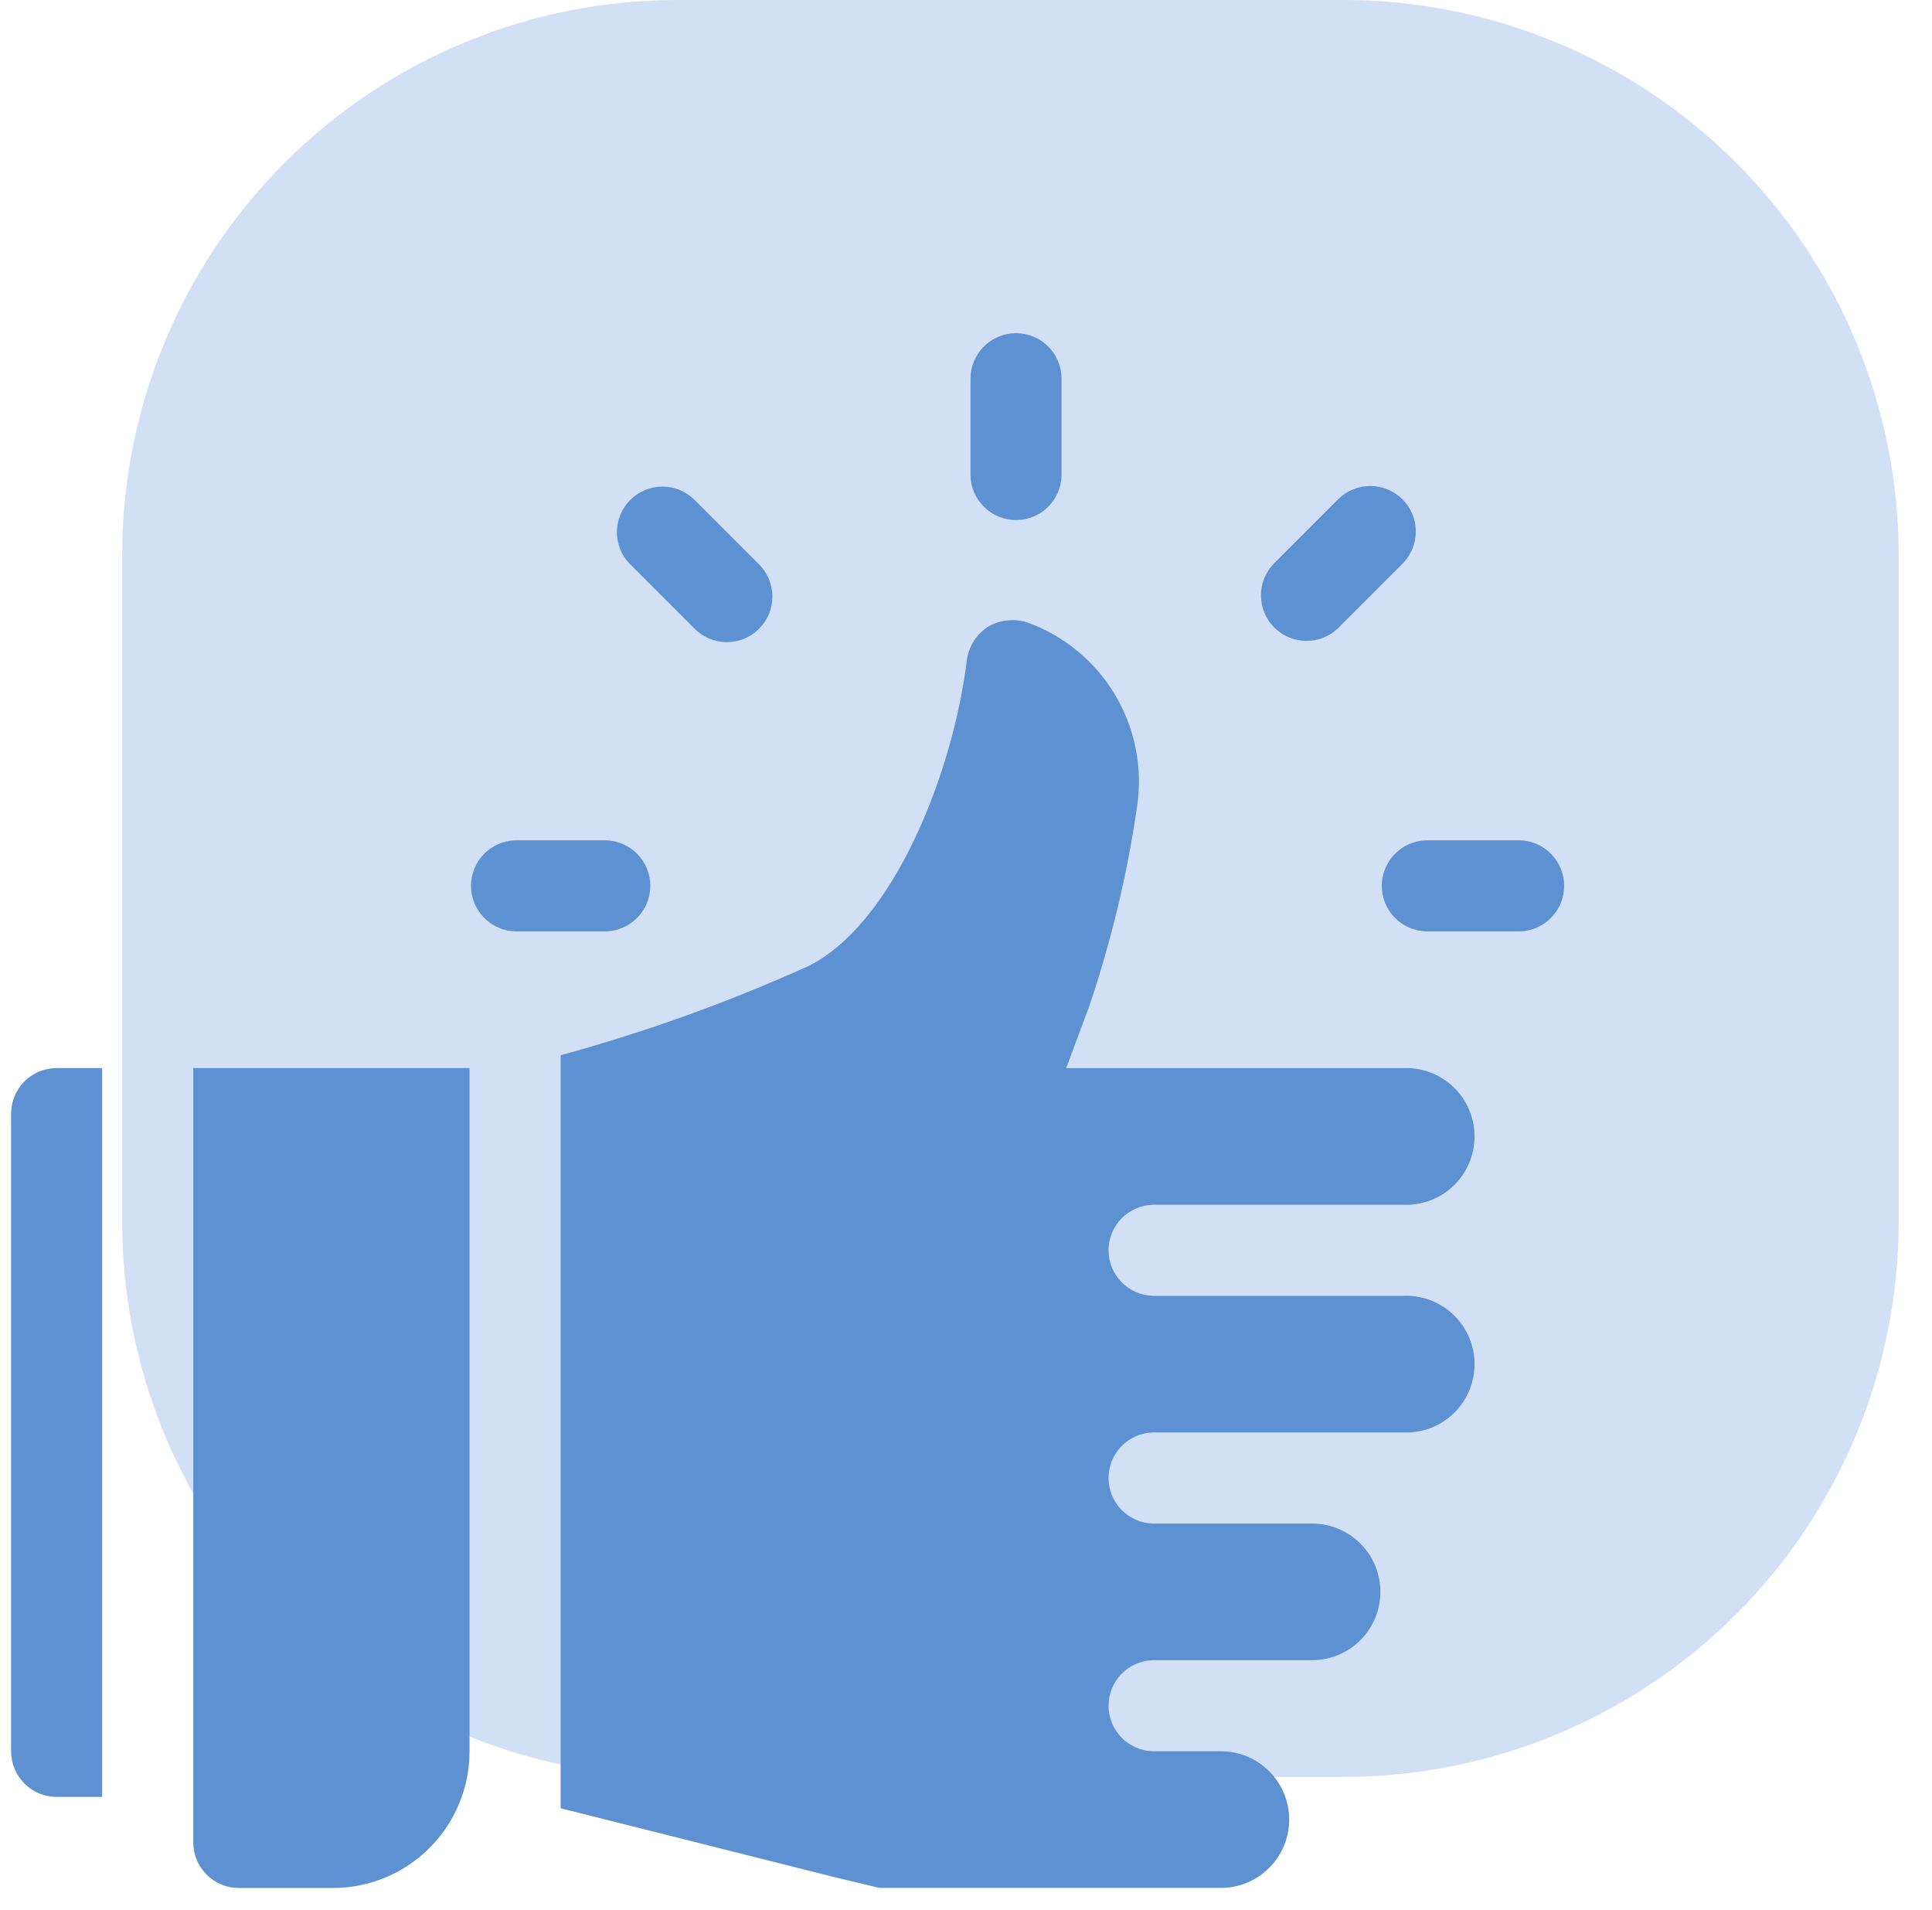 <svg width="87" height="86" viewBox="0 0 87 86" fill="none" xmlns="http://www.w3.org/2000/svg">
<path d="M30.5 0H60.5C67.13 0 73.489 2.634 78.178 7.322C82.866 12.011 85.5 18.37 85.5 25V55C85.5 61.63 82.866 67.989 78.178 72.678C73.489 77.366 67.13 80 60.5 80H30.5C23.87 80 17.511 77.366 12.822 72.678C8.134 67.989 5.5 61.63 5.5 55L5.5 25C5.5 18.37 8.134 12.011 12.822 7.322C17.511 2.634 23.87 0 30.5 0V0Z" fill="#D2E0F6"/>
<path d="M8.703 48.086V82.949C8.703 83.218 8.756 83.485 8.859 83.734C8.962 83.983 9.113 84.209 9.304 84.399C9.494 84.59 9.72 84.741 9.969 84.844C10.218 84.947 10.485 85 10.754 85H14.992C16.623 85 18.188 84.352 19.342 83.198C20.496 82.044 21.144 80.48 21.144 78.848V48.086H8.703Z" fill="#5D91D1"/>
<path d="M45.754 15C45.484 15 45.218 15.053 44.969 15.156C44.72 15.259 44.494 15.41 44.303 15.6C44.113 15.791 43.962 16.017 43.859 16.266C43.756 16.515 43.703 16.782 43.703 17.051V21.426C43.719 21.959 43.943 22.464 44.325 22.835C44.708 23.206 45.22 23.413 45.753 23.413C46.286 23.413 46.798 23.206 47.18 22.835C47.563 22.464 47.786 21.959 47.803 21.426V17.051C47.803 16.782 47.75 16.515 47.647 16.266C47.544 16.018 47.393 15.792 47.203 15.601C47.013 15.411 46.787 15.26 46.538 15.156C46.29 15.053 46.023 15 45.754 15Z" fill="#5D91D1"/>
<path d="M34.152 25.38L31.252 22.48C30.865 22.108 30.347 21.902 29.81 21.907C29.273 21.913 28.76 22.128 28.38 22.508C28 22.888 27.785 23.401 27.779 23.938C27.774 24.475 27.98 24.993 28.352 25.38L31.252 28.28C31.441 28.477 31.667 28.633 31.918 28.741C32.168 28.849 32.438 28.907 32.71 28.909C32.983 28.912 33.254 28.86 33.506 28.757C33.758 28.654 33.988 28.501 34.181 28.308C34.373 28.116 34.526 27.886 34.629 27.634C34.732 27.381 34.784 27.111 34.781 26.838C34.779 26.566 34.721 26.296 34.614 26.046C34.505 25.795 34.349 25.569 34.152 25.38Z" fill="#5D91D1"/>
<path d="M27.297 37.832H23.197C22.664 37.849 22.159 38.072 21.788 38.455C21.417 38.837 21.21 39.349 21.21 39.882C21.21 40.415 21.417 40.927 21.788 41.309C22.159 41.692 22.664 41.915 23.197 41.932H27.297C27.829 41.915 28.335 41.692 28.706 41.309C29.076 40.927 29.284 40.415 29.284 39.882C29.284 39.349 29.076 38.837 28.706 38.455C28.335 38.072 27.829 37.849 27.297 37.832Z" fill="#5D91D1"/>
<path d="M68.449 37.832H64.211C63.678 37.849 63.173 38.072 62.802 38.455C62.431 38.837 62.224 39.349 62.224 39.882C62.224 40.415 62.431 40.927 62.802 41.309C63.173 41.692 63.678 41.915 64.211 41.932H68.449C68.982 41.915 69.487 41.692 69.858 41.309C70.229 40.927 70.436 40.415 70.436 39.882C70.436 39.349 70.229 38.837 69.858 38.455C69.487 38.072 68.982 37.849 68.449 37.832Z" fill="#5D91D1"/>
<path d="M63.155 22.481C62.965 22.29 62.739 22.139 62.49 22.036C62.241 21.933 61.974 21.88 61.705 21.88C61.436 21.88 61.169 21.933 60.92 22.036C60.671 22.139 60.445 22.29 60.255 22.481L57.355 25.381C56.983 25.768 56.777 26.285 56.782 26.823C56.788 27.36 57.003 27.873 57.383 28.253C57.763 28.633 58.276 28.848 58.813 28.853C59.35 28.859 59.868 28.653 60.255 28.281L63.155 25.381C63.345 25.19 63.496 24.964 63.6 24.715C63.703 24.467 63.756 24.2 63.756 23.931C63.756 23.661 63.703 23.395 63.6 23.146C63.496 22.897 63.345 22.671 63.155 22.481Z" fill="#5D91D1"/>
<path d="M63.185 58.34H51.906C51.373 58.323 50.868 58.1 50.497 57.717C50.127 57.335 49.919 56.823 49.919 56.29C49.919 55.757 50.127 55.245 50.497 54.862C50.868 54.48 51.373 54.257 51.906 54.24H63.185C63.6 54.258 64.015 54.192 64.404 54.046C64.794 53.9 65.149 53.676 65.45 53.389C65.75 53.101 65.989 52.756 66.152 52.373C66.316 51.991 66.4 51.58 66.4 51.164C66.4 50.748 66.316 50.337 66.152 49.954C65.989 49.572 65.75 49.227 65.45 48.939C65.149 48.652 64.794 48.428 64.404 48.282C64.015 48.136 63.6 48.07 63.185 48.088H48.01L49.035 45.34C50.036 42.392 50.764 39.357 51.209 36.276C51.46 34.546 51.107 32.782 50.211 31.28C49.315 29.779 47.929 28.632 46.287 28.032C45.998 27.936 45.691 27.901 45.388 27.929C45.084 27.958 44.79 28.048 44.523 28.196C44.258 28.362 44.033 28.584 43.863 28.846C43.693 29.108 43.582 29.404 43.539 29.714C42.924 34.759 40.258 41.568 36.402 43.495C32.794 45.122 29.064 46.464 25.246 47.51V81.41L37.546 84.504L39.597 84.996H54.978C55.794 84.996 56.576 84.672 57.153 84.095C57.73 83.518 58.054 82.736 58.054 81.92C58.054 81.104 57.73 80.322 57.153 79.745C56.576 79.168 55.794 78.844 54.978 78.844H51.906C51.373 78.827 50.868 78.604 50.497 78.221C50.127 77.839 49.919 77.327 49.919 76.794C49.919 76.261 50.127 75.749 50.497 75.366C50.868 74.984 51.373 74.76 51.906 74.744H59.084C59.9 74.744 60.682 74.42 61.259 73.843C61.836 73.266 62.16 72.484 62.16 71.668C62.16 70.852 61.836 70.07 61.259 69.493C60.682 68.916 59.9 68.592 59.084 68.592H51.906C51.373 68.575 50.868 68.352 50.497 67.969C50.127 67.587 49.919 67.075 49.919 66.542C49.919 66.009 50.127 65.497 50.497 65.114C50.868 64.732 51.373 64.508 51.906 64.492H63.185C63.6 64.51 64.015 64.444 64.404 64.298C64.794 64.152 65.149 63.928 65.45 63.641C65.75 63.353 65.989 63.008 66.152 62.626C66.316 62.243 66.4 61.832 66.4 61.416C66.4 61 66.316 60.589 66.152 60.206C65.989 59.824 65.75 59.479 65.45 59.191C65.149 58.904 64.794 58.68 64.404 58.534C64.015 58.388 63.6 58.322 63.185 58.34Z" fill="#5D91D1"/>
<path d="M2.551 48.086C2.282 48.086 2.015 48.139 1.766 48.242C1.517 48.345 1.291 48.496 1.1 48.686C0.91 48.877 0.759 49.103 0.656 49.352C0.553 49.601 0.5 49.868 0.5 50.137V78.848C0.5 79.117 0.553 79.384 0.656 79.633C0.759 79.882 0.91 80.108 1.1 80.299C1.291 80.489 1.517 80.64 1.766 80.743C2.015 80.846 2.282 80.899 2.551 80.899H4.6V48.086H2.551Z" fill="#5D91D1"/>
</svg>
